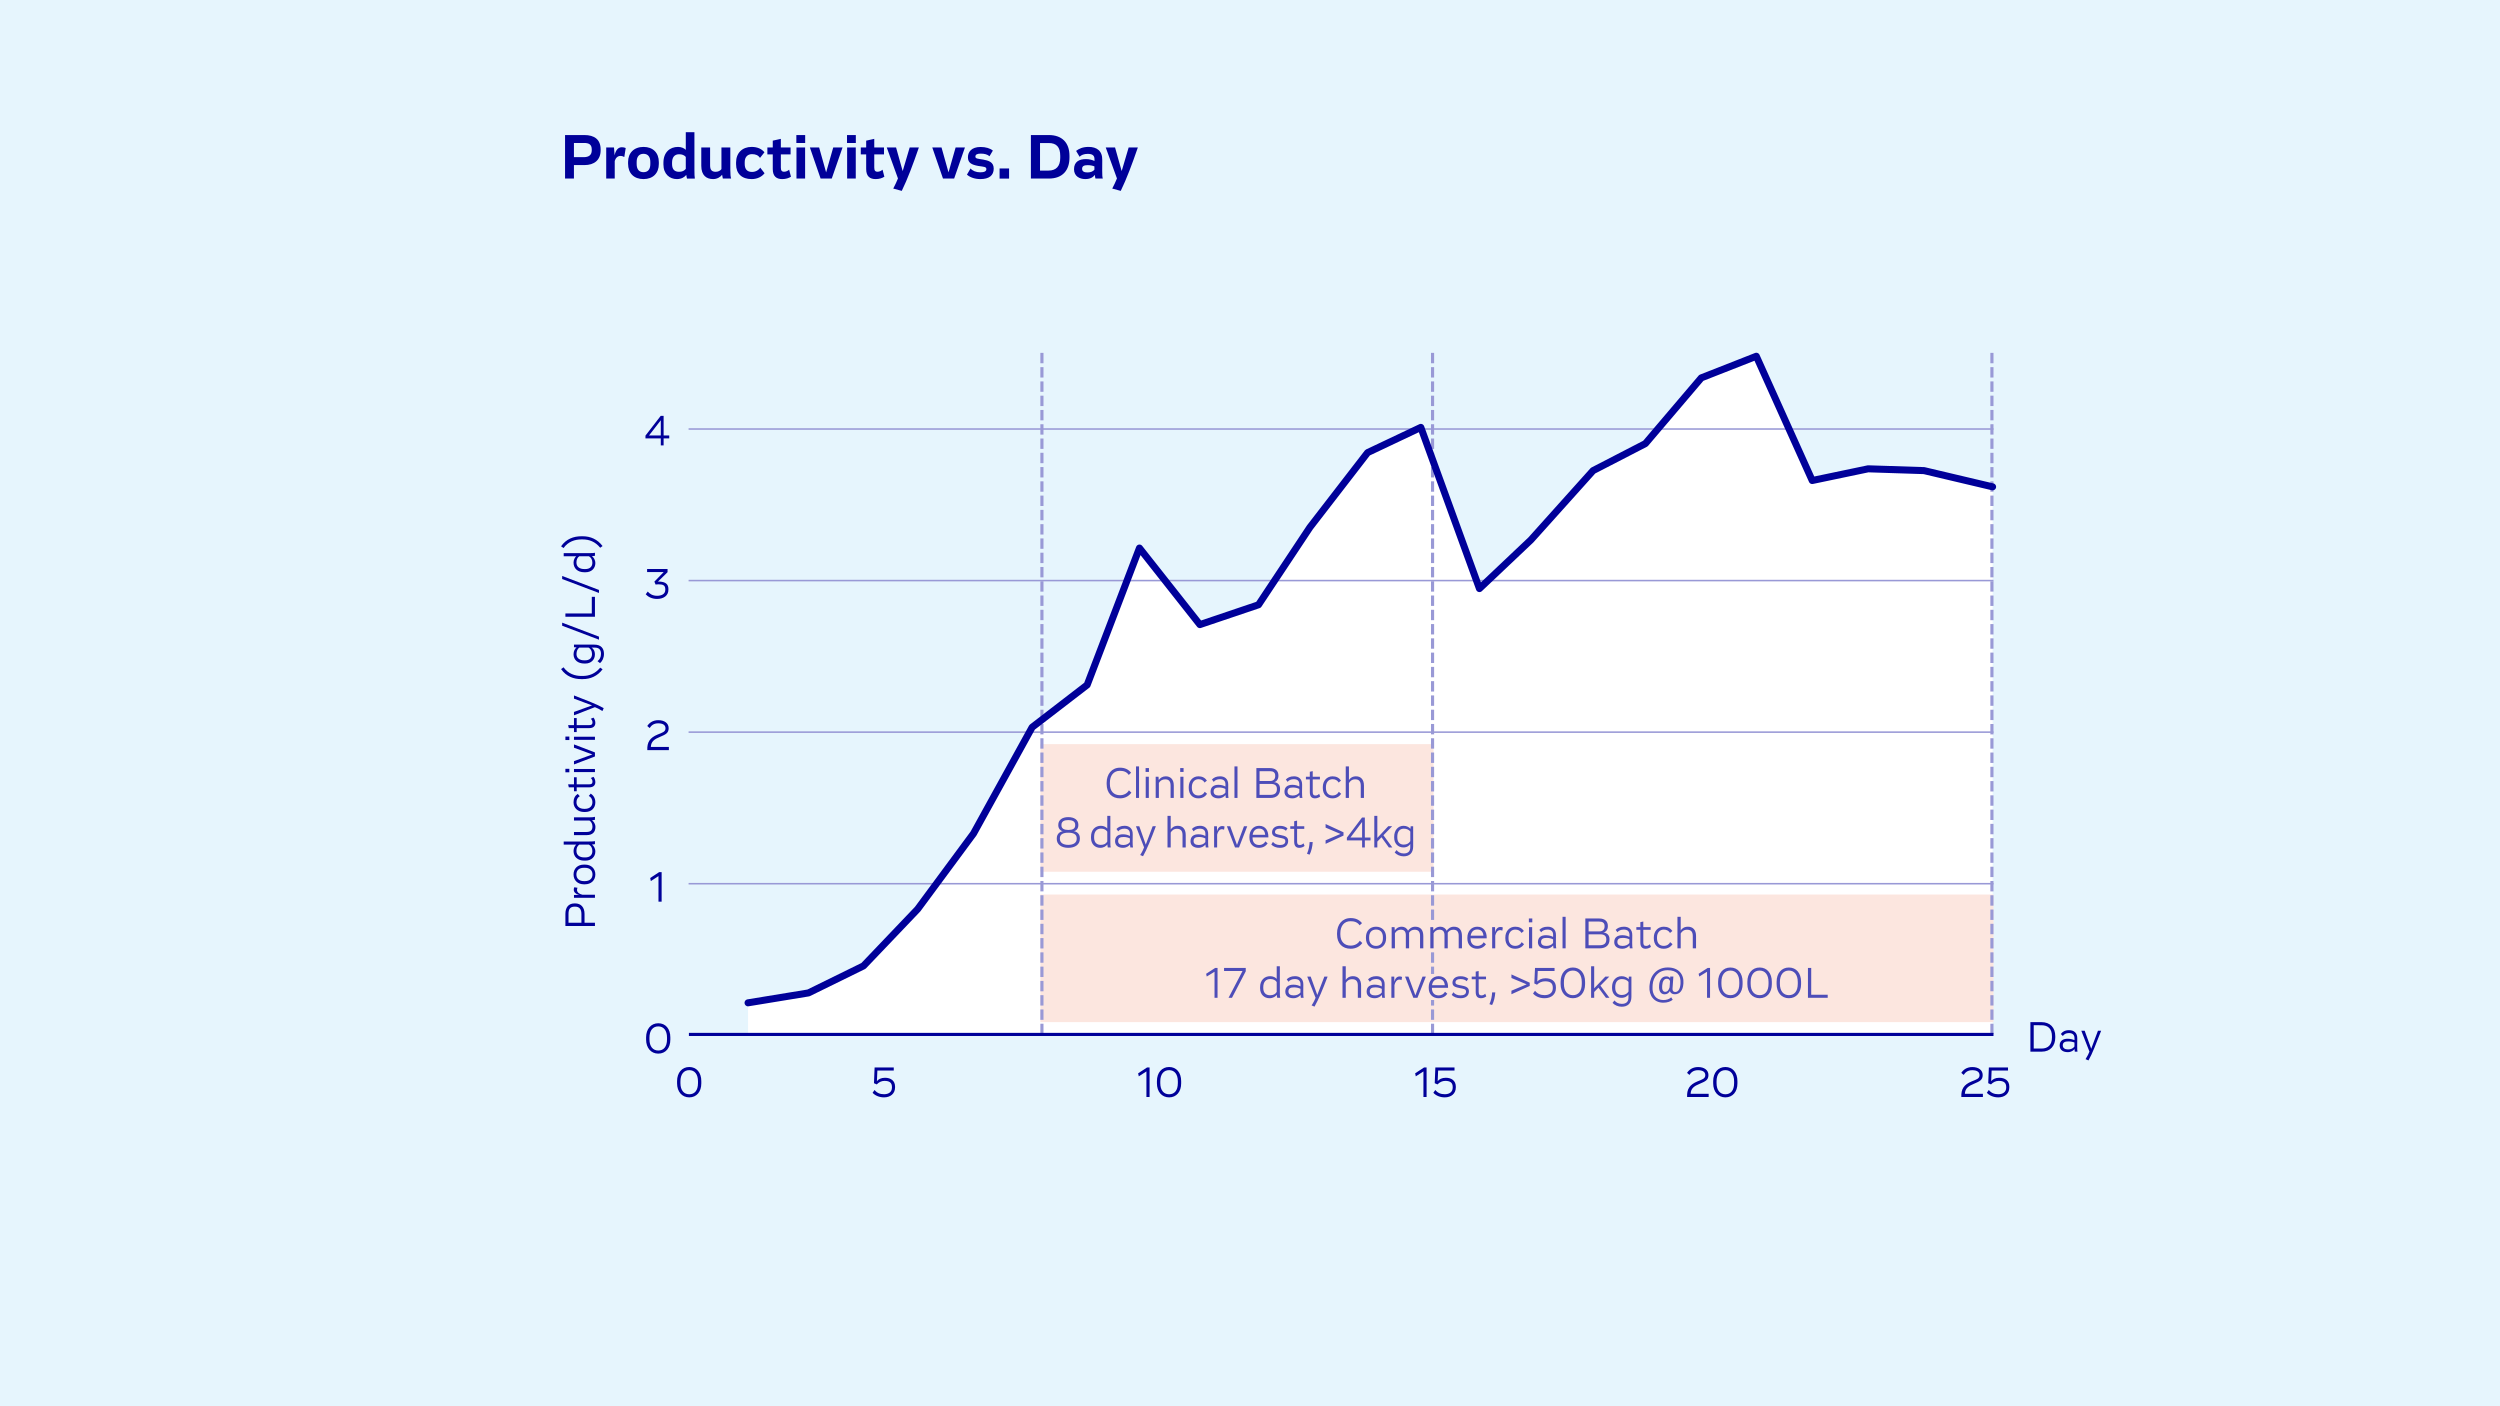 <?xml version="1.0" encoding="UTF-8"?>
<svg preserveAspectRatio="xMidYMid slice" width="1440px" height="810px" xmlns="http://www.w3.org/2000/svg" xmlns:xlink="http://www.w3.org/1999/xlink" version="1.1" id="Ebene_1" x="0px" y="0px" viewBox="0 0 1920 1080" xml:space="preserve">
<rect fill="#E6F5FD" width="1920" height="1080"></rect>
<polygon fill="#FFFFFF" points="1530.312,373.881 1477.673,361.432 1434.731,360.049   1391.789,369.04 1348.847,273.599 1306.598,290.197 1263.656,340.684 1223.484,361.432   1175.694,414.686 1136.215,452.032 1091.195,328.235 1050.331,347.6 1006.004,405.003   966.525,464.481 921.505,479.696 875.1,420.91 834.929,526.034 792.679,558.539   747.66,640.148 704.718,698.243 663.161,741.813 620.911,762.561 574.506,770.169   574.506,794 1530.312,794 "></polygon>
<path fill="none" stroke="#9999D6" stroke-width="1.2" stroke-miterlimit="8" d="M528.827,678.683H1531   M528.827,562.283H1531 M528.827,445.883H1531 M528.827,329.483H1531"></path>
<g>
	<defs>
		<rect id="SVGID_1_" width="1920" height="1080"></rect>
	</defs>
	<clipPath id="SVGID_00000002360371385996737850000012627649356043503266_">
		<use xlink:href="#SVGID_1_" overflow="visible"></use>
	</clipPath>
	<path clip-path="url(#SVGID_00000002360371385996737850000012627649356043503266_)" fill="#000099" d="M441.323,696.306   c-3.396,0-4.706,1.84-4.706,5.454v6.903h9.917v-6.711   c0-3.71-1.583-5.646-4.84-5.646H441.323z M441.255,693.822h0.504   c4.336,0,7.16,2.904,7.16,8.034v6.807h8.002v2.484h-22.692v-9.258   C434.229,696.984,436.514,693.822,441.255,693.822"></path>
	<path clip-path="url(#SVGID_00000002360371385996737850000012627649356043503266_)" fill="#000099" d="M441.087,681.407   l2.487,0.419c-0.268,0.387-0.436,0.936-0.436,1.646   c0,1.84,1.814,3.194,4.134,3.677h9.649v2.356h-16.104v-2.161l3.968-0.162   c-2.486-0.483-4.136-1.87-4.136-3.968   C440.649,682.537,440.817,681.826,441.087,681.407"></path>
	<path clip-path="url(#SVGID_00000002360371385996737850000012627649356043503266_)" fill="#000099" d="M448.448,676.696   h0.806c3.565,0,5.785-1.903,5.785-5.128c0-3.131-2.119-5.097-5.785-5.097h-0.806   c-3.595,0-5.782,1.807-5.782,5.097C442.666,674.793,444.885,676.696,448.448,676.696    M448.415,664.019h0.875c4.638,0,7.933,3,7.933,7.549c0,4.55-3.295,7.582-7.969,7.582   h-0.871c-4.573,0-7.901-2.969-7.901-7.549   C440.482,666.986,443.742,664.019,448.415,664.019"></path>
	<path clip-path="url(#SVGID_00000002360371385996737850000012627649356043503266_)" fill="#000099" d="M452.316,648.665   h-7.43c-1.446,1-2.184,2.613-2.184,4.807c0,3.29,2.386,5.034,6.117,5.034h0.637   c3.633,0,5.48-1.903,5.48-4.873C454.936,651.278,453.928,649.633,452.316,648.665    M456.921,648.278c-0.605,0.195-1.615,0.291-2.318,0.323   c1.308,0.968,2.62,2.806,2.62,5.419c0,3.809-2.857,6.938-7.563,6.938h-0.874   c-5.245,0-8.304-3.033-8.304-7.421c0-2.193,1.043-4,2.084-4.872h-9.647v-2.386   h19.397c2.453,0,3.932-0.099,4.605-0.291V648.278z"></path>
	<path clip-path="url(#SVGID_00000002360371385996737850000012627649356043503266_)" fill="#000099" d="M456.921,629.603   c-0.572,0.159-1.512,0.321-2.252,0.354c1.242,0.935,2.622,2.808,2.622,5.161   c0,3.712-2.083,6.26-6.724,6.26h-9.75v-2.419h9.548   c3.465,0,4.641-1.549,4.641-4.291c0-1.936-1.01-3.68-2.32-4.517h-11.869v-2.421   h11.431c2.454,0,3.935-0.161,4.673-0.419V629.603z"></path>
	<path clip-path="url(#SVGID_00000002360371385996737850000012627649356043503266_)" fill="#000099" d="M443.676,609.702   l1.58,1.774c-1.884,1.161-2.522,2.775-2.522,4.742   c0,3.065,2.386,4.968,5.817,4.968h0.773c3.361,0,5.647-1.903,5.647-5.032   c0-2.517-1.212-4.097-2.792-4.872l1.515-1.807   c1.849,1.258,3.529,3.26,3.529,6.743c0,4.453-3.159,7.39-7.8,7.39h-0.839   c-4.573,0-8.102-2.872-8.102-7.454C440.482,613.251,441.557,611.153,443.676,609.702"></path>
	<path clip-path="url(#SVGID_00000002360371385996737850000012627649356043503266_)" fill="#000099" d="M455.78,596.605   c0.738,0.806,1.444,2.419,1.444,4.064c0,2.323-1.444,4.001-4.641,4.001h-9.679   v3.033h-2.086v-3.033h-3.966l-0.539-2.29h4.505v-5.452h2.086v5.452h9.412   c1.814,0,2.723-0.485,2.723-2.098c0-1.291-0.639-2.161-1.312-2.775   L455.78,596.605z"></path>
</g>
<path fill="#000099" d="M456.921,592.963h-16.104v-2.386H456.921V592.963z M434.229,590.448h3.026  V593.125h-3.026V590.448z"></path>
<polygon fill="#000099" points="440.817,571.705 456.921,577.869 456.921,580.965 440.817,587.096   440.817,584.547 454.971,579.416 440.817,574.255 "></polygon>
<path fill="#000099" d="M456.921,568.194h-16.104v-2.386H456.921V568.194z M434.229,565.68h3.026  v2.677h-3.026V565.68z"></path>
<g>
	<defs>
		<rect id="SVGID_00000029046061536340342750000004075602977183956662_" width="1920" height="1080"></rect>
	</defs>
	<clipPath id="SVGID_00000080901146925095859080000012864052153227378075_">
		<use xlink:href="#SVGID_00000029046061536340342750000004075602977183956662_" overflow="visible"></use>
	</clipPath>
	<path clip-path="url(#SVGID_00000080901146925095859080000012864052153227378075_)" fill="#000099" d="M455.78,551.13   c0.738,0.806,1.444,2.419,1.444,4.064c0,2.323-1.444,4.001-4.641,4.001h-9.679   v3.033h-2.086v-3.033h-3.966l-0.539-2.29h4.505v-5.454h2.086v5.454h9.412   c1.814,0,2.723-0.485,2.723-2.098c0-1.289-0.639-2.161-1.312-2.775   L455.78,551.13z"></path>
	<path clip-path="url(#SVGID_00000080901146925095859080000012864052153227378075_)" fill="#000099" d="M440.817,534.1   c9.412,3.677,17.616,6.743,22.828,9.743l-0.975,2.257   c-2.185-1.418-4.505-2.58-5.784-3l-16.069,6.26v-2.583l13.884-5.032   l-13.884-5.193V534.1z"></path>
	<path clip-path="url(#SVGID_00000080901146925095859080000012864052153227378075_)" fill="#000099" d="M432.815,512.493   c3.464,4.936,8.775,6.645,13.683,6.645h0.975c5.044,0,9.684-1.742,13.481-6.387   l1.817,1.289c-3.968,5.259-9.347,7.519-15.23,7.519h-1.142   c-5.751,0-11.599-2.033-15.499-7.711L432.815,512.493z"></path>
	<path clip-path="url(#SVGID_00000080901146925095859080000012864052153227378075_)" fill="#000099" d="M452.046,497.362   h-7.127c-1.278,0.872-2.185,2.616-2.185,4.938c0,3.162,2.419,4.838,6.019,4.838   h0.537c3.565,0,5.379-1.871,5.379-4.838   C454.669,499.816,453.492,498.138,452.046,497.362 M440.817,495.072h15.567   c5.21,0,7.463,2.871,7.463,7.099c0,3.096-1.21,5.517-3.026,7.13l-1.95-1.549   c1.647-1.226,2.688-2.904,2.688-5.646c0-3.033-1.444-4.744-4.739-4.744h-2.489   c1.176,0.743,2.59,2.355,2.555,5.292c0,4.066-3.024,6.938-7.327,6.938h-0.806   c-4.842,0-8.271-2.646-8.271-7.163c0-2.517,1.176-4.357,2.318-5.196l-1.983-0.192   V495.072z"></path>
</g>
<polygon fill="#000099" points="460.013,488.948 460.013,491.271 431.741,480.56 431.741,478.204   "></polygon>
<polygon fill="#000099" points="454.5,471.142 454.5,458.364 456.921,458.364 456.921,473.657   434.229,473.657 434.229,471.142 "></polygon>
<polygon fill="#000099" points="460.013,453.079 460.013,455.402 431.741,444.691 431.741,442.335   "></polygon>
<g>
	<defs>
		<rect id="SVGID_00000162338355220010107090000013166397037990723991_" width="1920" height="1080"></rect>
	</defs>
	<clipPath id="SVGID_00000149343635882739868010000000852612542446290106_">
		<use xlink:href="#SVGID_00000162338355220010107090000013166397037990723991_" overflow="visible"></use>
	</clipPath>
	<path clip-path="url(#SVGID_00000149343635882739868010000000852612542446290106_)" fill="#000099" d="M452.316,427.204   h-7.43c-1.446,1-2.184,2.613-2.184,4.807c0,3.29,2.386,5.034,6.117,5.034h0.637   c3.633,0,5.48-1.903,5.48-4.873C454.936,429.817,453.928,428.172,452.316,427.204    M456.921,426.817c-0.605,0.195-1.615,0.291-2.318,0.323   c1.308,0.968,2.62,2.806,2.62,5.419c0,3.809-2.857,6.938-7.563,6.938h-0.874   c-5.245,0-8.304-3.033-8.304-7.421c0-2.193,1.043-4,2.084-4.872h-9.647v-2.386   h19.397c2.453,0,3.932-0.099,4.605-0.291V426.817z"></path>
	<path clip-path="url(#SVGID_00000149343635882739868010000000852612542446290106_)" fill="#000099" d="M446.4,411.852   h1.141c5.883,0,11.262,2.257,15.23,7.516l-1.816,1.292   c-3.797-4.648-8.438-6.389-13.482-6.389h-0.975   c-4.907,0-10.218,1.678-13.682,6.614l-1.915-1.322   C434.801,413.884,440.648,411.852,446.4,411.852"></path>
	<path clip-path="url(#SVGID_00000149343635882739868010000000852612542446290106_)" fill="#000099" d="M1561.894,787.377   v17.921h5.97c5.227,0,8.032-3.061,8.032-8.44v-1.008   c0-5.648-2.838-8.473-8.161-8.473H1561.894z M1578.446,795.85v1.008   c0,6.187-3.647,10.826-10.486,10.826h-8.613v-22.693h8.388   C1574.51,784.991,1578.446,789.161,1578.446,795.85"></path>
	<path clip-path="url(#SVGID_00000149343635882739868010000000852612542446290106_)" fill="#000099" d="M1593.183,803.716   v-3.059c-1.13-0.471-2.775-0.839-4.774-0.839c-2.712,0-4.196,0.806-4.196,3.024   c0,2.219,1.775,3.126,4.097,3.126   C1590.666,805.968,1592.215,805.061,1593.183,803.716 M1593.441,807.684   c-0.096-0.539-0.195-1.277-0.225-2.018c-0.839,1.076-2.388,2.388-5.163,2.388   c-3.387,0-6.228-1.514-6.228-5.177c0-3.699,2.808-5.11,6.099-5.11   c2.388,0,4.129,0.57,5.292,1.041v-1.31c0.063-2.792-1.486-4.102-4.292-4.102   c-2.355,0-3.679,0.907-4.645,2.253l-1.549-1.514   c1.13-1.681,3.065-2.958,6.291-2.958c3.871,0,6.389,2.119,6.323,6.422   c-0.033,1.781-0.063,4.033-0.063,5.883c0,2.386,0.063,3.562,0.225,4.202H1593.441z"></path>
	<path clip-path="url(#SVGID_00000149343635882739868010000000852612542446290106_)" fill="#000099" d="M1613.698,791.58   c-3.677,9.415-6.743,17.616-9.743,22.828l-2.257-0.975   c1.418-2.186,2.581-4.505,3-5.782l-6.26-16.071h2.583l5.032,13.884l5.194-13.884   H1613.698z"></path>
	<path clip-path="url(#SVGID_00000149343635882739868010000000852612542446290106_)" fill="#000099" d="M522.572,830.482   v1.378c0,5.479,2.679,8.54,6.778,8.54c4.13,0,6.708-2.96,6.708-8.54v-1.378   c0-5.445-2.548-8.607-6.708-8.607C525.155,821.875,522.572,825.07,522.572,830.482    M538.608,830.315v1.746c0,6.354-3.581,10.725-9.258,10.725   c-5.615,0-9.358-4.437-9.358-10.758v-1.713c0-6.455,3.775-10.859,9.358-10.859   C534.994,819.456,538.608,823.76,538.608,830.315"></path>
	<path clip-path="url(#SVGID_00000149343635882739868010000000852612542446290106_)" fill="#000099" d="M686.407,822.177   H673.823l-0.354,8.17c1.097-1.446,3.195-2.622,6.195-2.622   c4.42,0,7.744,2.219,7.744,6.825v0.572c0,4.706-3.455,7.664-8.517,7.664   c-3.582,0-6.842-1.411-8.745-3.53l1.517-2.152   c1.806,2.253,4.129,3.26,7.291,3.26c3.485,0,6.066-1.68,6.066-5.109v-0.436   c0-3.497-2.131-4.706-5.745-4.706c-2.287,0-4.322,1.008-5.934,2.721l-2.128-0.94   l0.482-12.103h14.712V822.177z"></path>
	<path clip-path="url(#SVGID_00000149343635882739868010000000852612542446290106_)" fill="#000099" d="M882.874,842.483   h-2.421v-19.634l-5.871,3.8l-0.483-2.353c1.612-1.076,4.966-3.228,6.872-4.505   h1.903V842.483z"></path>
	<path clip-path="url(#SVGID_00000149343635882739868010000000852612542446290106_)" fill="#000099" d="M891.098,830.482   v1.378c0,5.479,2.677,8.54,6.776,8.54c4.129,0,6.71-2.96,6.71-8.54v-1.378   c0-5.445-2.55-8.607-6.71-8.607C893.678,821.875,891.098,825.07,891.098,830.482    M907.134,830.315v1.746c0,6.354-3.581,10.725-9.26,10.725   c-5.614,0-9.356-4.437-9.356-10.758v-1.713c0-6.455,3.775-10.859,9.356-10.859   C903.52,819.456,907.134,823.76,907.134,830.315"></path>
	<path clip-path="url(#SVGID_00000149343635882739868010000000852612542446290106_)" fill="#000099" d="M1095.617,842.483   h-2.419v-19.634l-5.873,3.8l-0.483-2.353c1.612-1.076,4.969-3.228,6.872-4.505   h1.903V842.483z"></path>
	<path clip-path="url(#SVGID_00000149343635882739868010000000852612542446290106_)" fill="#000099" d="M1117.07,822.177   h-12.584l-0.354,8.17c1.097-1.446,3.195-2.622,6.195-2.622   c4.42,0,7.744,2.219,7.744,6.825v0.572c0,4.706-3.453,7.664-8.518,7.664   c-3.581,0-6.841-1.411-8.744-3.53l1.516-2.152   c1.807,2.253,4.13,3.26,7.292,3.26c3.485,0,6.065-1.68,6.065-5.109v-0.436   c0-3.497-2.13-4.706-5.742-4.706c-2.292,0-4.324,1.008-5.936,2.721l-2.129-0.94   l0.483-12.103h14.712V822.177z"></path>
	<path clip-path="url(#SVGID_00000149343635882739868010000000852612542446290106_)" fill="#000099" d="M1312.085,825.641   c0,3.764-2.353,4.875-6.452,6.588c-4.613,1.882-7.064,3.666-7.226,7.833h13.84   v2.421h-16.549c-0.261-6.084,1.933-9.48,7.936-11.967   c3.677-1.481,6.032-2.086,6.032-4.774c0-2.623-2.161-3.832-5.613-3.832   c-3.518,0-5.292,1.68-6.551,3.63l-1.837-1.579   c1.418-2.253,4.129-4.472,8.451-4.472   C1308.794,819.489,1312.085,821.774,1312.085,825.641"></path>
	<path clip-path="url(#SVGID_00000149343635882739868010000000852612542446290106_)" fill="#000099" d="M1318.308,830.482   v1.378c0,5.479,2.679,8.54,6.776,8.54c4.13,0,6.71-2.96,6.71-8.54v-1.378   c0-5.445-2.548-8.607-6.71-8.607   C1320.889,821.875,1318.308,825.07,1318.308,830.482 M1334.344,830.315v1.746   c0,6.354-3.581,10.725-9.26,10.725c-5.613,0-9.356-4.437-9.356-10.758v-1.713   c0-6.455,3.773-10.859,9.356-10.859   C1330.73,819.456,1334.344,823.76,1334.344,830.315"></path>
	<path clip-path="url(#SVGID_00000149343635882739868010000000852612542446290106_)" fill="#000099" d="M1522.703,825.641   c0,3.764-2.353,4.875-6.452,6.588c-4.613,1.882-7.065,3.666-7.226,7.833h13.84   v2.421h-16.55c-0.26-6.084,1.934-9.48,7.936-11.967   c3.678-1.481,6.033-2.086,6.033-4.774c0-2.623-2.161-3.832-5.613-3.832   c-3.518,0-5.292,1.68-6.551,3.63l-1.837-1.579   c1.418-2.253,4.129-4.472,8.451-4.472   C1519.412,819.489,1522.703,821.774,1522.703,825.641"></path>
	<path clip-path="url(#SVGID_00000149343635882739868010000000852612542446290106_)" fill="#000099" d="M1542.153,822.177   h-12.583l-0.355,8.17c1.097-1.446,3.195-2.622,6.195-2.622   c4.42,0,7.744,2.219,7.744,6.825v0.572c0,4.706-3.453,7.664-8.517,7.664   c-3.582,0-6.842-1.411-8.745-3.53l1.516-2.152   c1.807,2.253,4.13,3.26,7.292,3.26c3.485,0,6.066-1.68,6.066-5.109v-0.436   c0-3.497-2.131-4.706-5.743-4.706c-2.292,0-4.324,1.008-5.936,2.721l-2.131-0.94   l0.485-12.103h14.712V822.177z"></path>
	<path clip-path="url(#SVGID_00000149343635882739868010000000852612542446290106_)" fill="#000099" d="M498.783,796.881   v1.378c0,5.48,2.679,8.541,6.778,8.541c4.13,0,6.708-2.96,6.708-8.541v-1.378   c0-5.444-2.548-8.606-6.708-8.606C501.366,788.275,498.783,791.47,498.783,796.881    M514.819,796.715v1.746c0,6.354-3.581,10.725-9.258,10.725   c-5.616,0-9.358-4.437-9.358-10.758v-1.713c0-6.455,3.775-10.859,9.358-10.859   C511.205,785.856,514.819,790.159,514.819,796.715"></path>
	<path clip-path="url(#SVGID_00000149343635882739868010000000852612542446290106_)" fill="#000099" d="M508.13,692.483   h-2.419v-19.634l-5.873,3.8l-0.483-2.353c1.612-1.076,4.969-3.228,6.872-4.505   h1.903V692.483z"></path>
	<path clip-path="url(#SVGID_00000149343635882739868010000000852612542446290106_)" fill="#000099" d="M513.525,559.241   c0,3.764-2.353,4.875-6.45,6.588c-4.615,1.882-7.069,3.666-7.228,7.833h13.842   v2.421h-16.551c-0.258-6.084,1.936-9.48,7.936-11.967   c3.677-1.481,6.032-2.086,6.032-4.774c0-2.623-2.161-3.832-5.613-3.832   c-3.518,0-5.292,1.68-6.551,3.63l-1.837-1.579   c1.42-2.253,4.13-4.472,8.451-4.472   C510.235,553.089,513.525,555.374,513.525,559.241"></path>
	<path clip-path="url(#SVGID_00000149343635882739868010000000852612542446290106_)" fill="#000099" d="M513.33,452.287   v0.708c0,4.437-3.71,6.991-8.712,6.991c-4.129,0-7.064-1.781-8.709-3.562   l1.58-2.119c1.258,1.648,3.646,3.26,7.129,3.26   c3.486,0,6.324-1.378,6.324-4.505v-0.503c0-3.059-1.742-3.8-5.323-3.8   c-0.774,0-1.549,0.068-2.13,0.169l-0.933-2.22l7.162-7.361h-12.745v-2.353   h15.712v2.454l-7.387,7.228c1.322-0.068,1.999,0,2.935,0.168   C511.169,447.278,513.33,448.757,513.33,452.287"></path>
</g>
<path fill="#000099" d="M507.492,334.42v-11.668l-9.035,11.668H507.492z M513.975,336.672  h-4.322v5.412h-2.161v-5.412h-11.777v-2.119l11.712-15.162h2.226v15.029h4.322  V336.672z"></path>
<rect x="799" y="571.5" fill="#FCE6DF" width="302" height="98"></rect>
<rect x="799" y="687" fill="#FCE6DF" width="732" height="98"></rect>
<path fill="#9999D6" d="M1531,794.182h-2.4v-7.968H1531V794.182z M1531,783.232h-2.4v-7.98H1531  V783.232z M1531,772.271h-2.4v-7.981H1531V772.271z M1531,761.309h-2.4v-7.981H1531  V761.309z M1531,750.347h-2.4v-7.981H1531V750.347z M1531,739.385h-2.4v-7.981H1531  V739.385z M1531,728.423h-2.4v-7.981H1531V728.423z M1531,717.461h-2.4v-7.981H1531  V717.461z M1531,706.499h-2.4v-7.981H1531V706.499z M1531,695.537h-2.4v-7.981H1531  V695.537z M1531,684.575h-2.4V676.594H1531V684.575z M1531,673.612h-2.4v-7.98H1531V673.612  z M1531,662.65h-2.4v-7.98H1531V662.65z M1531,651.688h-2.4v-7.98H1531V651.688z   M1531,640.727h-2.4v-7.98H1531V640.727z M1531,629.765h-2.4v-7.98H1531V629.765z   M1531,618.803h-2.4v-7.98H1531V618.803z M1531,607.841h-2.4v-7.98H1531V607.841z   M1531,596.879h-2.4v-7.98H1531V596.879z M1531,585.917h-2.4v-7.981H1531V585.917z   M1531,574.955h-2.4v-7.981H1531V574.955z M1531,563.993h-2.4v-7.981H1531V563.993z   M1531,553.031h-2.4v-7.981H1531V553.031z M1531,542.069h-2.4v-7.981H1531V542.069z   M1531,531.107h-2.4v-7.981H1531V531.107z M1531,520.145h-2.4v-7.981H1531V520.145z   M1531,509.183h-2.4v-7.981H1531V509.183z M1531,498.221h-2.4v-7.981H1531V498.221z   M1531,487.259h-2.4v-7.981H1531V487.259z M1531,476.297h-2.4v-7.981H1531V476.297z   M1531,465.335h-2.4v-7.981H1531V465.335z M1531,454.373h-2.4v-7.981H1531V454.373z   M1531,443.411h-2.4v-7.981H1531V443.411z M1531,432.449h-2.4v-7.981H1531V432.449z   M1531,421.487h-2.4v-7.981H1531V421.487z M1531,410.525h-2.4v-7.981H1531V410.525z   M1531,399.563h-2.4v-7.981H1531V399.563z M1531,388.601h-2.4v-7.981H1531V388.601z   M1531,377.639h-2.4v-7.981H1531V377.639z M1531,366.677h-2.4v-7.981H1531V366.677z   M1531,355.715h-2.4v-7.981H1531V355.715z M1531,344.753h-2.4v-7.981H1531V344.753z   M1531,333.791h-2.4v-7.981H1531V333.791z M1531,322.829h-2.4v-7.981H1531V322.829z   M1531,311.867h-2.4v-7.981H1531V311.867z M1531,300.905h-2.4v-7.981H1531V300.905z   M1531,289.943h-2.4v-7.981H1531V289.943z M1531,278.981h-2.4V271H1531V278.981z"></path>
<path fill="#9999D6" d="M801.4,794.182H799v-7.968h2.4V794.182z M801.4,783.232H799v-7.98  h2.4V783.232z M801.4,772.271H799v-7.981h2.4V772.271z M801.4,761.309H799v-7.981  h2.4V761.309z M801.4,750.347H799v-7.981h2.4V750.347z M801.4,739.385H799v-7.981  h2.4V739.385z M801.4,728.423H799v-7.981h2.4V728.423z M801.4,717.461H799v-7.981  h2.4V717.461z M801.4,706.499H799v-7.981h2.4V706.499z M801.4,695.537H799v-7.981  h2.4V695.537z M801.4,684.575H799V676.594h2.4V684.575z M801.4,673.612H799v-7.98  h2.4V673.612z M801.4,662.65H799v-7.98h2.4V662.65z M801.4,651.688H799v-7.98  h2.4V651.688z M801.4,640.727H799v-7.98h2.4V640.727z M801.4,629.765H799v-7.98  h2.4V629.765z M801.4,618.803H799v-7.98h2.4V618.803z M801.4,607.841H799v-7.98  h2.4V607.841z M801.4,596.879H799v-7.98h2.4V596.879z M801.4,585.917H799v-7.981  h2.4V585.917z M801.4,574.955H799v-7.981h2.4V574.955z M801.4,563.993H799v-7.981  h2.4V563.993z M801.4,553.031H799v-7.981h2.4V553.031z M801.4,542.069H799v-7.981  h2.4V542.069z M801.4,531.107H799v-7.981h2.4V531.107z M801.4,520.145H799v-7.981  h2.4V520.145z M801.4,509.183H799v-7.981h2.4V509.183z M801.4,498.221H799v-7.981  h2.4V498.221z M801.4,487.259H799v-7.981h2.4V487.259z M801.4,476.297H799v-7.981  h2.4V476.297z M801.4,465.335H799v-7.981h2.4V465.335z M801.4,454.373H799v-7.981  h2.4V454.373z M801.4,443.411H799v-7.981h2.4V443.411z M801.4,432.449H799v-7.981  h2.4V432.449z M801.4,421.487H799v-7.981h2.4V421.487z M801.4,410.525H799v-7.981  h2.4V410.525z M801.4,399.563H799v-7.981h2.4V399.563z M801.4,388.601H799v-7.981  h2.4V388.601z M801.4,377.639H799v-7.981h2.4V377.639z M801.4,366.677H799v-7.981  h2.4V366.677z M801.4,355.715H799v-7.981h2.4V355.715z M801.4,344.753H799v-7.981  h2.4V344.753z M801.4,333.791H799v-7.981h2.4V333.791z M801.4,322.829H799v-7.981  h2.4V322.829z M801.4,311.867H799v-7.981h2.4V311.867z M801.4,300.905H799v-7.981  h2.4V300.905z M801.4,289.943H799v-7.981h2.4V289.943z M801.4,278.981H799V271h2.4  V278.981z"></path>
<g>
	<defs>
		<rect id="SVGID_00000013880268713808658450000001163653734300032647_" width="1920" height="1080"></rect>
	</defs>
	<clipPath id="SVGID_00000176735139924190407280000003907299127521438903_">
		<use xlink:href="#SVGID_00000013880268713808658450000001163653734300032647_" overflow="visible"></use>
	</clipPath>
	<path clip-path="url(#SVGID_00000176735139924190407280000003907299127521438903_)" fill="#000099" d="M866.809,113.271   l-5.363,18.125l-5.081-18.125h-7.15l8.609,23.77   c-0.988,2.427-2.211,5.101-3.623,7.775l6.54,1.783   c4.469-9.161,8.609-20.254,13.125-33.328H866.809z M835.243,132.436   c-2.353,0-4.187-0.594-4.187-2.773c0-2.13,1.458-2.823,4.375-2.823   c1.882,0,3.716,0.396,5.081,0.941v2.526   C839.477,131.693,837.454,132.436,835.243,132.436 M846.957,137.14   c-0.377-1.188-0.471-2.674-0.471-6.14c0-2.674,0-5.398,0.047-8.072   c0.141-7.081-4.187-10.102-10.491-10.102c-4.563,0-7.386,1.386-9.597,3.07   l2.682,4.506c1.176-1.337,3.434-2.228,6.21-2.228   c3.199,0,5.269,0.941,5.222,4.061v1.386c-1.6-0.743-3.905-1.436-6.54-1.436   c-5.269,0-9.173,2.08-9.173,7.824c0,5.299,4.234,7.528,8.656,7.528   c4.093,0,6.21-1.635,7.292-3.219c0.094,1.04,0.329,2.08,0.517,2.822H846.957z    M805.416,109.855c5.928,0,8.844,3.07,8.844,9.805v1.584   c0,6.438-3.152,9.756-8.938,9.756h-6.586v-21.145H805.416z M805.463,103.714h-13.737   v33.426h13.737c10.82,0,15.901-6.586,15.901-16.143v-1.288   C821.364,109.458,815.484,103.714,805.463,103.714 M774.979,129.366h-7.292v7.775   h7.292V129.366z M752.869,137.537c6.821,0,10.302-2.823,10.302-8.023   c0-5.199-4.046-6.19-8.185-6.982c-3.999-0.644-5.881-0.644-5.881-2.229   c0-1.584,1.27-2.327,4.14-2.327c2.681,0,5.175,0.594,6.68,2.03l2.588-4.358   c-2.164-1.782-5.505-2.773-9.456-2.773c-7.01,0-9.692,3.863-9.692,7.924   c0,4.357,2.917,5.694,7.857,6.635c4.469,0.694,6.304,0.595,6.304,2.427   c0,1.783-1.694,2.476-4.799,2.476c-3.057,0-5.88-1.139-7.339-2.971l-2.775,4.754   C744.824,136.1,748.493,137.537,752.869,137.537 M733.91,113.271l-5.457,19.115   l-5.364-19.115h-7.103l8.233,23.869h8.562l8.279-23.869H733.91z M698.627,113.271   l-5.363,18.125l-5.081-18.125h-7.151l8.609,23.77   c-0.988,2.427-2.211,5.101-3.622,7.775l6.539,1.783   c4.469-9.161,8.609-20.254,13.125-33.328H698.627z M677.787,130.307   c-0.941,0.891-2.305,1.584-3.858,1.584c-1.835,0-2.493-0.99-2.493-3.318v-10.003   h7.48v-5.299h-7.48v-6.635l-6.21,1.386v5.249h-4.14v5.299h4.14v11.291   c0,5.744,3.058,7.676,7.245,7.676c2.775,0,5.081-0.743,6.727-1.833   L677.787,130.307z M657.229,113.271h-6.633v23.869h6.633V113.271z M650.501,109.805   h6.774v-6.091h-6.774V109.805z M639.917,113.271l-5.457,19.115l-5.363-19.115h-7.104   l8.233,23.869h8.562l8.28-23.869H639.917z M618.324,113.271h-6.633v23.869h6.633   V113.271z M611.597,109.805h6.774v-6.091h-6.774V109.805z M606.046,130.307   c-0.941,0.891-2.305,1.584-3.857,1.584c-1.835,0-2.494-0.99-2.494-3.318v-10.003   h7.48v-5.299h-7.48v-6.635l-6.21,1.386v5.249h-4.139v5.299h4.139v11.291   c0,5.744,3.058,7.676,7.245,7.676c2.776,0,5.081-0.743,6.728-1.833L606.046,130.307   z M577.209,112.826c-7.104,0-11.903,4.655-11.903,11.885v1.436   c0,7.279,4.47,11.39,11.95,11.39c4.563,0,7.997-1.981,9.926-4.507   l-3.34-4.308c-1.176,1.981-3.623,3.318-6.304,3.318   c-3.905,0-5.598-2.278-5.598-6.091v-1.486c0-4.011,2.352-6.091,5.598-6.091   c2.87,0,4.798,0.891,6.163,2.872l3.387-4.308   C584.924,114.361,581.725,112.826,577.209,112.826 M561.496,137.14   c-0.376-1.139-0.612-3.169-0.612-6.734v-17.135h-6.821v16.639   c-0.941,1.238-2.54,2.031-4.422,2.031c-2.964,0-4.281-1.436-4.281-4.903v-13.767   h-6.775v14.064c0,7.478,4.046,10.202,9.127,10.202   c2.964,0,5.504-1.486,6.868-3.318c0.142,0.99,0.377,2.179,0.565,2.921H561.496z    M521.461,131.941c-3.387,0-5.316-1.882-5.316-5.893v-1.139   c0-4.011,1.788-6.438,5.41-6.438c2.212,0,3.905,0.644,5.128,2.03v9.211   C525.413,131.198,523.955,131.941,521.461,131.941 M533.646,137.14   c-0.235-1.188-0.329-3.367-0.329-6.883v-28.722h-6.634v13.569   c-1.082-1.189-3.34-2.278-5.927-2.278c-6.351,0-11.244,4.159-11.244,12.182v1.337   c0,7.329,4.799,11.192,10.303,11.192c3.716,0,6.022-1.635,7.245-3.219   c0.141,0.891,0.329,2.08,0.564,2.822H533.646z M494.223,118.124   c3.388,0,5.222,2.328,5.222,6.191v1.733c0,3.961-1.834,6.19-5.222,6.19   c-3.528,0-5.269-2.328-5.269-6.24v-1.733   C488.954,120.452,490.789,118.124,494.223,118.124 M494.223,112.826   c-7.339,0-11.855,4.655-11.855,11.538v1.436c0,7.23,4.469,11.737,11.855,11.737   c7.292,0,11.761-4.556,11.761-11.588v-1.486   C505.984,117.382,501.515,112.826,494.223,112.826 M477.569,113.073   c-3.105,0-4.845,2.724-5.551,6.24l-0.47-6.042h-5.975v23.869h6.539v-13.519   c0.706-2.327,2.258-3.862,4.328-3.862c1.27,0,2.258,0.346,3.011,0.842   l1.082-6.933C479.875,113.321,478.604,113.073,477.569,113.073 M454.47,115.401   c0,3.813-2.399,5.299-6.162,5.299h-7.528v-10.895h7.81   c3.575,0,5.88,1.04,5.88,5.002V115.401z M448.778,103.714h-14.819v33.426h6.821   v-10.349h8.045c7.668,0,12.467-3.962,12.467-11.44v-0.544   C461.292,107.081,456.446,103.714,448.778,103.714"></path>
	<path clip-path="url(#SVGID_00000176735139924190407280000003907299127521438903_)" fill="#4D4DB8" d="M1078.136,648.657   c-3.133,0-5.007-1.87-5.007-5.542v-0.544c0-3.672,1.68-6.154,5.007-6.154   c2.261,0,4.07,0.918,4.974,2.21v7.344   C1082.335,647.467,1080.623,648.657,1078.136,648.657 M1083.401,634.547l-0.194,2.006   c-0.84-1.122-2.778-2.346-5.233-2.346c-4.489,0-7.235,3.672-7.235,8.33v0.85   c0,4.386,2.875,7.412,7.009,7.446c2.972,0.034,4.587-1.428,5.33-2.652v2.516   c0,3.366-1.938,4.76-4.974,4.76c-2.391,0-4.361-0.986-5.524-2.618l-1.485,1.87   c1.679,1.802,4.134,2.958,6.912,2.958c4.263,0,7.3-2.346,7.3-7.582v-15.538   H1083.401z M1066.637,650.833h2.649l-6.815-9.35l6.686-6.936h-3.004l-8.366,8.976   v-16.932h-2.326v24.242h2.326v-4.488l3.198-3.332L1066.637,650.833z M1037.116,643.251   l8.979-12.002v12.002H1037.116z M1052.555,643.251h-4.361v-15.368h-2.164   l-11.628,15.436v2.108h11.693v5.406h2.099v-5.406h4.361V643.251z M1018.059,632.847   v2.754l11.434,4.862l-11.434,4.896v2.72l13.76-6.358v-2.516L1018.059,632.847z    M1008.175,646.685h-2.39c-0.129,2.856-0.614,5.78-2.003,9.01l2.003,0.68   C1007.174,653.621,1007.917,650.357,1008.175,646.685 M1001.07,647.637   c-0.582,0.68-1.551,1.326-2.843,1.326c-1.615,0-2.067-0.986-2.067-2.754v-9.622   h5.523v-2.04h-5.523v-4.318l-2.229,0.476v3.842h-3.004v2.04h3.004v9.86   c0,3.332,1.551,4.692,3.973,4.692c1.615,0,3.23-0.714,4.005-1.462   L1001.07,647.637z M983.014,651.139c3.811,0,6.298-1.836,6.298-5.338   c0-3.468-3.262-3.91-5.684-4.454c-2.617-0.544-4.426-0.748-4.426-2.278   c0-1.734,1.357-2.652,3.683-2.652c2.002,0,3.65,0.476,4.715,1.632l1.228-1.87   c-1.486-1.292-3.456-1.938-5.879-1.938c-3.973,0-6.008,2.278-6.008,4.998   c0,2.89,2.423,3.502,5.653,4.148c2.487,0.51,4.554,0.612,4.554,2.652   c0,2.04-1.647,2.924-4.231,2.924c-2.293,0-4.167-0.952-5.297-2.414l-1.26,2.04   C977.91,650.187,980.139,651.139,983.014,651.139 M962.051,641.109   c0.42-2.958,2.197-4.76,4.878-4.76c3.101,0,4.457,1.87,4.716,4.76H962.051z    M966.993,634.207c-4.619,0-7.429,3.842-7.429,8.33v0.85   c0,4.59,2.94,7.752,7.3,7.752c3.521,0,5.524-1.734,6.686-3.434l-1.744-1.53   c-0.807,1.53-2.358,2.788-4.813,2.788c-2.971,0-5.038-1.836-5.038-5.61v-0.238   h12.144v-0.544C974.099,638.525,972.291,634.207,966.993,634.207 M955.365,634.547   l-5.361,14.382l-5.201-14.382h-2.551l6.234,16.286h3.068l6.331-16.286H955.365z    M938.667,634.411c-2.067,0-3.424,1.564-3.941,4.046l-0.129-3.91h-2.164v16.286   h2.326v-9.792c0.484-2.346,1.808-4.216,3.65-4.216   c0.71,0,1.292,0.17,1.647,0.442l0.42-2.448   C940.056,634.547,939.345,634.411,938.667,634.411 M920.676,648.963   c-2.229,0-4.005-0.782-4.005-3.026c0-2.346,1.453-3.128,4.231-3.128   c1.873,0,3.585,0.476,4.813,1.122v2.788   C924.681,648.181,922.775,648.963,920.676,648.963 M928.105,650.833   c-0.194-0.646-0.291-1.836-0.291-4.25c0-1.87,0.033-4.08,0.065-5.882   c0.064-4.42-2.616-6.494-6.234-6.494c-3.101,0-4.942,1.088-6.266,2.448   l1.356,1.836c0.905-1.258,2.552-2.074,4.716-2.074   c2.649,0,4.328,1.122,4.296,4.114l-0.032,1.53   c-1.228-0.714-3.101-1.326-5.297-1.326c-3.489,0-6.105,1.462-6.105,5.372   c0,3.672,3.101,5.032,6.008,5.032s4.554-1.394,5.426-2.55   c0.065,0.816,0.162,1.7,0.291,2.244H928.105z M904.526,634.207   c-2.713,0-4.554,1.36-5.426,2.89v-10.506h-2.455v24.242h2.455v-11.424   c0.84-1.496,2.325-2.89,4.748-2.89c2.875,0,4.328,1.428,4.328,4.862v9.452   h2.455v-9.486C910.631,636.587,908.208,634.207,904.526,634.207 M885.243,634.547   l-5.297,14.11l-4.974-14.11h-2.584l6.266,16.252   c-0.42,1.258-1.55,3.638-3.004,5.848l2.196,0.952   c3.069-5.508,6.299-13.464,9.852-23.052H885.243z M862.73,648.963   c-2.229,0-4.005-0.782-4.005-3.026c0-2.346,1.453-3.128,4.231-3.128   c1.874,0,3.585,0.476,4.813,1.122v2.788   C866.735,648.181,864.83,648.963,862.73,648.963 M870.159,650.833   c-0.194-0.646-0.291-1.836-0.291-4.25c0-1.87,0.033-4.08,0.065-5.882   c0.065-4.42-2.616-6.494-6.234-6.494c-3.101,0-4.942,1.088-6.266,2.448   l1.356,1.836c0.905-1.258,2.552-2.074,4.716-2.074   c2.649,0,4.328,1.122,4.296,4.114l-0.032,1.53   c-1.228-0.714-3.101-1.326-5.297-1.326c-3.489,0-6.105,1.462-6.105,5.372   c0,3.672,3.101,5.032,6.008,5.032c2.907,0,4.554-1.394,5.426-2.55   c0.065,0.816,0.162,1.7,0.291,2.244H870.159z M845.385,648.861   c-3.036,0-5.103-1.802-5.103-5.542v-0.68c0-3.91,1.938-6.256,5.264-6.256   c2.229,0,3.844,0.816,4.846,2.312v7.616   C849.423,647.977,847.807,648.861,845.385,648.861 M853.04,650.833   c-0.226-0.68-0.291-2.142-0.291-4.658v-19.584h-2.357v9.69   c-0.873-1.054-2.681-2.074-4.91-2.074c-4.296,0-7.591,3.06-7.591,8.432v0.884   c0,4.76,3.166,7.616,7.074,7.616c2.681,0,4.554-1.326,5.491-2.652   c0.032,0.68,0.129,1.7,0.323,2.346H853.04z M820.417,639.511   c3.747,0,6.493,1.054,6.493,4.216v0.51c0,3.128-2.649,4.624-6.525,4.624   c-3.682,0-6.395-1.53-6.395-4.624v-0.476   C813.99,640.633,816.703,639.511,820.417,639.511 M820.385,629.821   c2.907,0,5.362,0.782,5.362,3.672v0.374c0,2.584-1.938,3.536-5.233,3.536   c-3.068,0-5.329-0.918-5.329-3.536v-0.306   C815.185,630.739,817.413,629.821,820.385,629.821 M820.385,627.543   c-4.522,0-7.623,2.176-7.623,5.882v0.442c0,2.618,1.938,4.386,3.553,4.488   c-1.97,0.238-4.716,1.836-4.716,5.474v0.544c0,4.114,3.521,6.766,8.818,6.766   c5.33,0,8.915-2.584,8.915-6.902v-0.578c0-3.502-2.584-5.066-4.716-5.304   c1.777-0.204,3.553-1.904,3.553-4.556v-0.442   C828.169,629.583,824.939,627.543,820.385,627.543"></path>
	<path clip-path="url(#SVGID_00000176735139924190407280000003907299127521438903_)" fill="#4D4DB8" d="M1041.41,596.207   c-2.713,0-4.554,1.36-5.426,2.89v-10.506h-2.455v24.242h2.455v-11.424   c0.84-1.496,2.326-2.89,4.748-2.89c2.875,0,4.328,1.428,4.328,4.862v9.452   h2.455v-9.486C1047.515,598.587,1045.093,596.207,1041.41,596.207 M1023.387,596.207   c-4.554,0-7.461,3.706-7.461,8.16v0.884c0,4.726,2.875,7.888,7.364,7.888   c3.424,0,5.459-1.632,6.719-3.502l-1.809-1.564   c-0.775,1.632-2.39,2.856-4.877,2.856c-3.23,0-5.007-2.278-5.007-5.78v-0.782   c0-3.536,2.1-5.95,5.007-5.95c2.034,0,3.649,0.68,4.78,2.584l1.777-1.53   C1028.394,597.329,1026.294,596.207,1023.387,596.207 M1013.084,609.637   c-0.582,0.68-1.551,1.326-2.843,1.326c-1.615,0-2.067-0.986-2.067-2.754v-9.622   h5.523v-2.04h-5.523v-4.318l-2.229,0.476v3.842h-3.004v2.04h3.004v9.86   c0,3.332,1.551,4.692,3.973,4.692c1.615,0,3.23-0.714,4.005-1.462   L1013.084,609.637z M992.831,610.963c-2.228,0-4.005-0.782-4.005-3.026   c0-2.346,1.454-3.128,4.232-3.128c1.873,0,3.585,0.476,4.812,1.122v2.788   C996.837,610.181,994.931,610.963,992.831,610.963 M1000.26,612.833   c-0.193-0.646-0.29-1.836-0.29-4.25c0-1.87,0.032-4.08,0.064-5.882   c0.065-4.42-2.616-6.494-6.234-6.494c-3.1,0-4.942,1.088-6.266,2.448   l1.357,1.836c0.904-1.258,2.551-2.074,4.716-2.074   c2.648,0,4.328,1.122,4.295,4.114l-0.032,1.53   c-1.227-0.714-3.101-1.326-5.297-1.326c-3.488,0-6.105,1.462-6.105,5.372   c0,3.672,3.101,5.032,6.008,5.032s4.554-1.394,5.426-2.55   c0.065,0.816,0.162,1.7,0.291,2.244H1000.26z M980.655,606.237   c0,2.822-1.712,4.216-5.071,4.216h-8.237v-8.398h8.786   c2.68,0,4.522,1.02,4.522,3.74V606.237z M975.325,592.263   c2.552,0,4.038,0.986,4.038,3.434v0.408c0,2.312-1.454,3.706-3.876,3.706h-8.14   v-7.548H975.325z M978.2,600.695c1.809-0.102,3.617-1.972,3.617-4.692v-0.476   c0-3.162-2.002-5.644-6.589-5.644h-10.336v22.95h10.821   c4.909,0,7.364-2.788,7.364-6.664v-0.544   C983.077,602.089,980.332,600.661,978.2,600.695 M950.39,588.591h-2.326v24.242   h2.326V588.591z M936.081,610.963c-2.228,0-4.005-0.782-4.005-3.026   c0-2.346,1.454-3.128,4.231-3.128c1.874,0,3.586,0.476,4.813,1.122v2.788   C940.086,610.181,938.181,610.963,936.081,610.963 M943.51,612.833   c-0.194-0.646-0.29-1.836-0.29-4.25c0-1.87,0.032-4.08,0.064-5.882   c0.065-4.42-2.616-6.494-6.234-6.494c-3.101,0-4.942,1.088-6.266,2.448   l1.357,1.836c0.904-1.258,2.551-2.074,4.715-2.074   c2.649,0,4.329,1.122,4.296,4.114l-0.032,1.53   c-1.227-0.714-3.101-1.326-5.297-1.326c-3.489,0-6.105,1.462-6.105,5.372   c0,3.672,3.101,5.032,6.008,5.032s4.554-1.394,5.426-2.55   c0.065,0.816,0.162,1.7,0.291,2.244H943.51z M920.416,596.207   c-4.554,0-7.461,3.706-7.461,8.16v0.884c0,4.726,2.875,7.888,7.364,7.888   c3.424,0,5.459-1.632,6.719-3.502l-1.809-1.564   c-0.775,1.632-2.39,2.856-4.877,2.856c-3.23,0-5.007-2.278-5.007-5.78v-0.782   c0-3.536,2.1-5.95,5.007-5.95c2.034,0,3.649,0.68,4.78,2.584l1.776-1.53   C925.423,597.329,923.323,596.207,920.416,596.207 M908.885,596.547h-2.39v16.286   h2.39V596.547z M906.398,592.841h2.584v-2.958h-2.584V592.841z M895.319,596.207   c-2.454,0-4.328,1.224-5.394,2.924l-0.193-2.584h-2.165v16.286h2.455v-11.56   c0.905-1.632,2.617-2.754,4.781-2.754c2.907,0,4.199,1.496,4.199,4.896v9.418   h2.454v-9.656C901.456,598.587,898.937,596.207,895.319,596.207 M882.303,596.547   h-2.39v16.286h2.39V596.547z M879.816,592.841h2.584v-2.958h-2.584V592.841z    M874.777,588.591h-2.326v24.242h2.326V588.591z M860.178,589.577   c-6.363,0-10.271,4.964-10.271,11.594v1.02c0,6.97,4.166,10.948,10.239,10.948   c4.231,0,7.17-2.074,8.753-4.42l-1.906-1.734   c-1.292,2.414-4.005,3.74-6.847,3.74c-4.684,0-7.752-3.094-7.752-8.568v-0.986   c0-5.542,2.874-9.18,7.59-9.18c2.681,0,5.168,0.578,6.912,3.162l1.777-1.7   C866.573,590.835,863.763,589.577,860.178,589.577"></path>
</g>
<g>
	<rect x="1099" y="446.392" fill="#9999D6" width="2.4" height="7.981"></rect>
	<rect x="1099" y="435.43" fill="#9999D6" width="2.4" height="7.981"></rect>
	<rect x="1099" y="391.582" fill="#9999D6" width="2.4" height="7.981"></rect>
	<rect x="1099" y="413.506" fill="#9999D6" width="2.4" height="7.981"></rect>
	<rect x="1099" y="402.544" fill="#9999D6" width="2.4" height="7.981"></rect>
	<rect x="1099" y="424.468" fill="#9999D6" width="2.4" height="7.981"></rect>
	<rect x="1099" y="501.202" fill="#9999D6" width="2.4" height="7.981"></rect>
	<rect x="1099" y="490.24" fill="#9999D6" width="2.4" height="7.981"></rect>
	<rect x="1099" y="468.316" fill="#9999D6" width="2.4" height="7.981"></rect>
	<rect x="1099" y="457.354" fill="#9999D6" width="2.4" height="7.981"></rect>
	<rect x="1099" y="479.278" fill="#9999D6" width="2.4" height="7.981"></rect>
	<rect x="1099" y="271" fill="#9999D6" width="2.4" height="7.981"></rect>
	<rect x="1099" y="303.886" fill="#9999D6" width="2.4" height="7.981"></rect>
	<rect x="1099" y="292.924" fill="#9999D6" width="2.4" height="7.981"></rect>
	<rect x="1099" y="512.164" fill="#9999D6" width="2.4" height="7.981"></rect>
	<rect x="1099" y="369.658" fill="#9999D6" width="2.4" height="7.981"></rect>
	<rect x="1099" y="281.962" fill="#9999D6" width="2.4" height="7.981"></rect>
	<rect x="1099" y="314.848" fill="#9999D6" width="2.4" height="7.981"></rect>
	<rect x="1099" y="347.734" fill="#9999D6" width="2.4" height="7.981"></rect>
	<rect x="1099" y="358.696" fill="#9999D6" width="2.4" height="7.981"></rect>
	<rect x="1099" y="336.772" fill="#9999D6" width="2.4" height="7.981"></rect>
	<rect x="1099" y="325.81" fill="#9999D6" width="2.4" height="7.981"></rect>
	<rect x="1099" y="380.62" fill="#9999D6" width="2.4" height="7.981"></rect>
	<rect x="1099" y="523.126" fill="#9999D6" width="2.4" height="7.981"></rect>
	<rect x="1099" y="676.594" fill="#9999D6" width="2.4" height="7.981"></rect>
	<rect x="1099" y="698.518" fill="#9999D6" width="2.4" height="7.981"></rect>
	<rect x="1099" y="665.632" fill="#9999D6" width="2.4" height="7.98"></rect>
	<rect x="1099" y="654.67" fill="#9999D6" width="2.4" height="7.98"></rect>
	<rect x="1099" y="687.556" fill="#9999D6" width="2.4" height="7.981"></rect>
	<rect x="1099" y="768" fill="#9999D6" width="2.4" height="4.271"></rect>
	<rect x="1099" y="775.252" fill="#9999D6" width="2.4" height="7.98"></rect>
	<rect x="1099" y="742.365" fill="#9999D6" width="2.4" height="5.635"></rect>
	<rect x="1099" y="731.403" fill="#9999D6" width="2.4" height="7.981"></rect>
	<rect x="1099" y="786.214" fill="#9999D6" width="2.4" height="7.968"></rect>
	<rect x="1099" y="643.708" fill="#9999D6" width="2.4" height="7.98"></rect>
	<rect x="1099" y="566.974" fill="#9999D6" width="2.4" height="7.981"></rect>
	<rect x="1099" y="556.012" fill="#9999D6" width="2.4" height="7.981"></rect>
	<rect x="1099" y="534.088" fill="#9999D6" width="2.4" height="7.981"></rect>
	<rect x="1099" y="545.05" fill="#9999D6" width="2.4" height="7.981"></rect>
	<rect x="1099" y="577.936" fill="#9999D6" width="2.4" height="7.981"></rect>
	<rect x="1099" y="599.86" fill="#9999D6" width="2.4" height="7.98"></rect>
	<rect x="1099" y="588.898" fill="#9999D6" width="2.4" height="7.98"></rect>
	<rect x="1099" y="621.784" fill="#9999D6" width="2.4" height="7.98"></rect>
	<rect x="1099" y="610.822" fill="#9999D6" width="2.4" height="7.98"></rect>
	<rect x="1099" y="632.746" fill="#9999D6" width="2.4" height="7.98"></rect>
</g>
<g>
	<defs>
		<rect id="SVGID_00000100381584573492682240000018176231110827695529_" width="1920" height="1080"></rect>
	</defs>
	<clipPath id="SVGID_00000134946962986433964770000003224702566235705004_">
		<use xlink:href="#SVGID_00000100381584573492682240000018176231110827695529_" overflow="visible"></use>
	</clipPath>
	<path clip-path="url(#SVGID_00000134946962986433964770000003224702566235705004_)" fill="#4D4DB8" d="M1391.013,743.383   h-2.507v22.95h15.171v-2.38h-12.664V743.383z M1373.863,745.389   c4.222,0,6.827,3.264,6.827,8.806v1.394c0,5.678-2.605,8.704-6.827,8.704   c-4.155,0-6.892-3.128-6.892-8.704v-1.394   C1366.971,748.687,1369.576,745.389,1373.863,745.389 M1373.863,743.043   c-5.639,0-9.432,4.454-9.432,10.982v1.734c0,6.392,3.76,10.88,9.432,10.88   c5.739,0,9.367-4.42,9.367-10.846v-1.768   C1383.23,747.395,1379.536,743.043,1373.863,743.043 M1351.404,745.389   c4.222,0,6.827,3.264,6.827,8.806v1.394c0,5.678-2.605,8.704-6.827,8.704   c-4.155,0-6.892-3.128-6.892-8.704v-1.394   C1344.512,748.687,1347.117,745.389,1351.404,745.389 M1351.404,743.043   c-5.639,0-9.432,4.454-9.432,10.982v1.734c0,6.392,3.76,10.88,9.432,10.88   c5.739,0,9.367-4.42,9.367-10.846v-1.768   C1360.771,747.395,1357.077,743.043,1351.404,743.043 M1328.945,745.389   c4.222,0,6.827,3.264,6.827,8.806v1.394c0,5.678-2.605,8.704-6.827,8.704   c-4.155,0-6.893-3.128-6.893-8.704v-1.394   C1322.052,748.687,1324.658,745.389,1328.945,745.389 M1328.945,743.043   c-5.639,0-9.432,4.454-9.432,10.982v1.734c0,6.392,3.76,10.88,9.432,10.88   c5.739,0,9.367-4.42,9.367-10.846v-1.768   C1338.312,747.395,1334.618,743.043,1328.945,743.043 M1313.313,743.383h-1.814   c-1.979,1.36-5.31,3.468-6.959,4.488l0.495,2.108   c2.441-1.496,4.485-2.788,5.969-3.672v20.026h2.309V743.383z M1278.882,761.709   c-1.847,0-2.506-1.836-2.341-4.114l0.066-0.986   c0.198-2.822,1.319-4.93,3.463-4.93c1.22,0,1.978,0.476,2.506,1.768   l-0.33,4.862C1281.686,760.213,1280.63,761.743,1278.882,761.709 M1280.894,743.009   c-8.575,0-13.522,6.29-14.016,13.498l-0.099,1.02   c-0.495,7.276,3.66,12.546,10.685,12.546c3.034,0,5.508-0.884,7.19-2.244   l-1.22-1.938c-1.287,1.53-3.76,2.142-5.97,2.142   c-5.705,0-8.74-4.25-8.311-10.336l0.066-1.36   c0.429-6.052,4.419-11.22,11.477-11.22c7.19,0,10.356,3.808,9.927,10.166   l-0.033,0.544c-0.33,3.944-1.814,6.018-4.023,6.018   c-1.517,0-2.177-1.054-2.078-2.584l0.659-9.282h-2.407l-0.099,1.36   c-0.462-0.884-1.55-1.496-2.836-1.496c-3.562,0-5.31,2.924-5.607,6.698   l-0.033,0.85c-0.264,3.4,1.154,6.256,4.321,6.256   c1.978,0,3.265-1.19,3.924-2.516c0.528,1.462,1.847,2.516,3.892,2.482   c3.858,0,6.2-3.196,6.497-7.786l0.066-0.68   C1293.36,748.211,1289.073,743.009,1280.894,743.009 M1245.606,764.157   c-3.199,0-5.112-1.87-5.112-5.542v-0.544c0-3.672,1.715-6.154,5.112-6.154   c2.309,0,4.155,0.918,5.079,2.21v7.344   C1249.893,762.967,1248.145,764.157,1245.606,764.157 M1250.982,750.047l-0.198,2.006   c-0.858-1.122-2.837-2.346-5.343-2.346c-4.584,0-7.388,3.672-7.388,8.33v0.85   c0,4.386,2.936,7.412,7.157,7.446c3.034,0.034,4.683-1.428,5.442-2.652v2.516   c0,3.366-1.979,4.76-5.079,4.76c-2.441,0-4.452-0.986-5.64-2.618l-1.517,1.87   c1.715,1.802,4.222,2.958,7.058,2.958c4.353,0,7.453-2.346,7.453-7.582v-15.538   H1250.982z M1233.371,766.333h2.704l-6.959-9.35l6.827-6.936h-3.067l-8.542,8.976   v-16.932h-2.375v24.242h2.375v-4.488l3.265-3.332L1233.371,766.333z M1207.976,745.389   c4.222,0,6.827,3.264,6.827,8.806v1.394c0,5.678-2.605,8.704-6.827,8.704   c-4.155,0-6.892-3.128-6.892-8.704v-1.394   C1201.084,748.687,1203.689,745.389,1207.976,745.389 M1207.976,743.043   c-5.639,0-9.432,4.454-9.432,10.982v1.734c0,6.392,3.76,10.88,9.432,10.88   c5.739,0,9.367-4.42,9.367-10.846v-1.768   C1217.343,747.395,1213.649,743.043,1207.976,743.043 M1193.894,743.383h-15.006   l-0.528,11.9l2.045,0.986c1.682-1.7,3.826-2.618,6.167-2.618   c3.628,0,5.97,1.088,5.97,4.862v0.442c0,3.536-2.606,5.304-6.267,5.304   c-3.232,0-5.606-1.088-7.387-3.366l-1.517,2.142   c1.88,2.142,4.98,3.604,8.839,3.604c5.243,0,8.739-3.026,8.739-7.786v-0.612   c0-4.862-3.529-6.936-7.981-6.936c-3.1,0-5.145,1.19-6.332,2.516l0.363-8.092   h12.895V743.383z M1160.782,748.347v2.754l11.675,4.862l-11.675,4.896v2.72   l14.049-6.358v-2.516L1160.782,748.347z M1148.381,762.185h-2.44   c-0.132,2.856-0.627,5.78-2.045,9.01l2.045,0.68   C1147.359,769.121,1148.118,765.857,1148.381,762.185 M1140.632,763.137   c-0.594,0.68-1.583,1.326-2.903,1.326c-1.648,0-2.11-0.986-2.11-2.754v-9.622   h5.639v-2.04h-5.639v-4.318l-2.276,0.476v3.842h-3.067v2.04h3.067v9.86   c0,3.332,1.583,4.692,4.057,4.692c1.649,0,3.298-0.714,4.089-1.462   L1140.632,763.137z M1121.701,766.639c3.892,0,6.431-1.836,6.431-5.338   c0-3.468-3.331-3.91-5.804-4.454c-2.672-0.544-4.518-0.748-4.518-2.278   c0-1.734,1.385-2.652,3.759-2.652c2.045,0,3.727,0.476,4.815,1.632l1.254-1.87   c-1.518-1.292-3.529-1.938-6.003-1.938c-4.056,0-6.134,2.278-6.134,4.998   c0,2.89,2.473,3.502,5.771,4.148c2.54,0.51,4.651,0.612,4.651,2.652   c0,2.04-1.682,2.924-4.321,2.924c-2.341,0-4.254-0.952-5.409-2.414l-1.286,2.04   C1116.49,765.687,1118.766,766.639,1121.701,766.639 M1099.803,756.609   c0.428-2.958,2.242-4.76,4.98-4.76c3.166,0,4.551,1.87,4.815,4.76H1099.803z    M1104.849,749.707c-4.716,0-7.586,3.842-7.586,8.33v0.85   c0,4.59,3.001,7.752,7.454,7.752c3.595,0,5.639-1.734,6.827-3.434l-1.781-1.53   c-0.825,1.53-2.408,2.788-4.914,2.788c-3.034,0-5.145-1.836-5.145-5.61v-0.238   h12.4v-0.544C1112.104,754.025,1110.257,749.707,1104.849,749.707 M1092.481,750.047   l-5.474,14.382l-5.31-14.382h-2.606l6.366,16.286h3.133l6.464-16.286H1092.481z    M1074.936,749.911c-2.11,0-3.495,1.564-4.023,4.046l-0.132-3.91h-2.21v16.286   h2.375v-9.792c0.495-2.346,1.847-4.216,3.727-4.216   c0.725,0,1.319,0.17,1.682,0.442l0.428-2.448   C1076.355,750.047,1075.629,749.911,1074.936,749.911 M1056.072,764.463   c-2.276,0-4.089-0.782-4.089-3.026c0-2.346,1.484-3.128,4.32-3.128   c1.913,0,3.661,0.476,4.914,1.122v2.788   C1060.162,763.681,1058.216,764.463,1056.072,764.463 M1063.657,766.333   c-0.197-0.646-0.296-1.836-0.296-4.25c0-1.87,0.033-4.08,0.065-5.882   c0.067-4.42-2.671-6.494-6.365-6.494c-3.166,0-5.046,1.088-6.398,2.448   l1.385,1.836c0.924-1.258,2.606-2.074,4.815-2.074   c2.705,0,4.42,1.122,4.387,4.114l-0.033,1.53   c-1.253-0.714-3.166-1.326-5.409-1.326c-3.562,0-6.233,1.462-6.233,5.372   c0,3.672,3.166,5.032,6.134,5.032c2.968,0,4.65-1.394,5.541-2.55   c0.066,0.816,0.165,1.7,0.297,2.244H1063.657z M1039.087,749.707   c-2.77,0-4.65,1.36-5.54,2.89v-10.506h-2.507v24.242h2.507v-11.424   c0.857-1.496,2.374-2.89,4.848-2.89c2.935,0,4.419,1.428,4.419,4.862v9.452   h2.507v-9.486C1045.321,752.087,1042.847,749.707,1039.087,749.707 M1017.09,750.047   l-5.409,14.11l-5.079-14.11h-2.638l6.398,16.252   c-0.429,1.258-1.583,3.638-3.067,5.848l2.243,0.952   c3.133-5.508,6.431-13.464,10.058-23.052H1017.09z M993.608,764.463   c-2.275,0-4.089-0.782-4.089-3.026c0-2.346,1.484-3.128,4.32-3.128   c1.913,0,3.661,0.476,4.914,1.122v2.788   C997.698,763.681,995.752,764.463,993.608,764.463 M1001.194,766.333   c-0.198-0.646-0.297-1.836-0.297-4.25c0-1.87,0.033-4.08,0.066-5.882   c0.066-4.42-2.672-6.494-6.365-6.494c-3.166,0-5.046,1.088-6.399,2.448   l1.386,1.836c0.923-1.258,2.605-2.074,4.815-2.074   c2.704,0,4.419,1.122,4.386,4.114l-0.033,1.53   c-1.253-0.714-3.166-1.326-5.409-1.326c-3.561,0-6.233,1.462-6.233,5.372   c0,3.672,3.166,5.032,6.134,5.032c2.969,0,4.651-1.394,5.541-2.55   c0.066,0.816,0.165,1.7,0.297,2.244H1001.194z M975.403,764.361   c-3.1,0-5.211-1.802-5.211-5.542v-0.68c0-3.91,1.979-6.256,5.376-6.256   c2.276,0,3.925,0.816,4.947,2.312v7.616   C979.526,763.477,977.877,764.361,975.403,764.361 M983.22,766.333   c-0.231-0.68-0.297-2.142-0.297-4.658v-19.584h-2.408v9.69   c-0.89-1.054-2.737-2.074-5.013-2.074c-4.386,0-7.75,3.06-7.75,8.432v0.884   c0,4.76,3.232,7.616,7.223,7.616c2.737,0,4.65-1.326,5.606-2.652   c0.033,0.68,0.132,1.7,0.33,2.346H983.22z M956.737,743.383h-16.655v2.346   h14.182l-10.752,20.604h2.638l10.587-20.366V743.383z M935.069,743.383h-1.814   c-1.979,1.36-5.31,3.468-6.959,4.488l0.495,2.108   c2.441-1.496,4.485-2.788,5.969-3.672v20.026h2.309V743.383z"></path>
	<path clip-path="url(#SVGID_00000134946962986433964770000003224702566235705004_)" fill="#4D4DB8" d="M1296.328,711.707   c-2.77,0-4.65,1.36-5.54,2.89v-10.506h-2.507v24.242h2.507v-11.424   c0.857-1.496,2.374-2.89,4.848-2.89c2.935,0,4.419,1.428,4.419,4.862v9.452   h2.507v-9.486C1302.562,714.087,1300.088,711.707,1296.328,711.707 M1277.761,711.707   c-4.65,0-7.619,3.706-7.619,8.16v0.884c0,4.726,2.936,7.888,7.52,7.888   c3.496,0,5.573-1.632,6.86-3.502l-1.847-1.564   c-0.792,1.632-2.441,2.856-4.98,2.856c-3.298,0-5.112-2.278-5.112-5.78v-0.782   c0-3.536,2.144-5.95,5.112-5.95c2.078,0,3.727,0.68,4.881,2.584l1.814-1.53   C1282.873,712.829,1280.729,711.707,1277.761,711.707 M1267.075,725.137   c-0.593,0.68-1.583,1.326-2.902,1.326c-1.649,0-2.111-0.986-2.111-2.754v-9.622   h5.64v-2.04h-5.64v-4.318l-2.275,0.476v3.842h-3.067v2.04h3.067v9.86   c0,3.332,1.583,4.692,4.056,4.692c1.649,0,3.298-0.714,4.09-1.462   L1267.075,725.137z M1246.232,726.463c-2.276,0-4.09-0.782-4.09-3.026   c0-2.346,1.484-3.128,4.321-3.128c1.913,0,3.661,0.476,4.914,1.122v2.788   C1250.321,725.681,1248.376,726.463,1246.232,726.463 M1253.817,728.333   c-0.198-0.646-0.296-1.836-0.296-4.25c0-1.87,0.032-4.08,0.065-5.882   c0.066-4.42-2.671-6.494-6.365-6.494c-3.166,0-5.046,1.088-6.398,2.448   l1.385,1.836c0.924-1.258,2.606-2.074,4.815-2.074   c2.705,0,4.42,1.122,4.387,4.114l-0.033,1.53   c-1.253-0.714-3.166-1.326-5.409-1.326c-3.562,0-6.233,1.462-6.233,5.372   c0,3.672,3.166,5.032,6.134,5.032s4.65-1.394,5.541-2.55   c0.066,0.816,0.165,1.7,0.297,2.244H1253.817z M1233.634,721.737   c0,2.822-1.748,4.216-5.178,4.216h-8.41v-8.398h8.971   c2.737,0,4.617,1.02,4.617,3.74V721.737z M1228.192,707.763   c2.606,0,4.123,0.986,4.123,3.434v0.408c0,2.312-1.484,3.706-3.958,3.706h-8.311   v-7.548H1228.192z M1231.127,716.195c1.847-0.102,3.694-1.972,3.694-4.692v-0.476   c0-3.162-2.045-5.644-6.728-5.644h-10.553v22.95h11.048   c5.013,0,7.519-2.788,7.519-6.664v-0.544   C1236.107,717.589,1233.304,716.161,1231.127,716.195 M1202.402,704.091h-2.375v24.242h2.375   V704.091z M1187.627,726.463c-2.275,0-4.089-0.782-4.089-3.026   c0-2.346,1.484-3.128,4.32-3.128c1.913,0,3.661,0.476,4.914,1.122v2.788   C1191.717,725.681,1189.771,726.463,1187.627,726.463 M1195.213,728.333   c-0.198-0.646-0.297-1.836-0.297-4.25c0-1.87,0.033-4.08,0.066-5.882   c0.066-4.42-2.671-6.494-6.365-6.494c-3.166,0-5.046,1.088-6.398,2.448   l1.385,1.836c0.923-1.258,2.605-2.074,4.815-2.074   c2.704,0,4.419,1.122,4.386,4.114l-0.033,1.53   c-1.253-0.714-3.166-1.326-5.408-1.326c-3.562,0-6.234,1.462-6.234,5.372   c0,3.672,3.166,5.032,6.135,5.032c2.968,0,4.65-1.394,5.54-2.55   c0.066,0.816,0.165,1.7,0.297,2.244H1195.213z M1176.711,712.047h-2.441v16.286h2.441   V712.047z M1174.172,708.341h2.638v-2.958h-2.638V708.341z M1163.717,711.707   c-4.65,0-7.618,3.706-7.618,8.16v0.884c0,4.726,2.935,7.888,7.519,7.888   c3.496,0,5.574-1.632,6.86-3.502l-1.847-1.564   c-0.791,1.632-2.44,2.856-4.98,2.856c-3.298,0-5.112-2.278-5.112-5.78v-0.782   c0-3.536,2.144-5.95,5.112-5.95c2.078,0,3.727,0.68,4.881,2.584l1.814-1.53   C1168.829,712.829,1166.685,711.707,1163.717,711.707 M1152.339,711.911   c-2.111,0-3.496,1.564-4.024,4.046l-0.131-3.91h-2.21v16.286h2.375v-9.792   c0.494-2.346,1.846-4.216,3.726-4.216c0.726,0,1.319,0.17,1.682,0.442   l0.429-2.448C1153.757,712.047,1153.032,711.911,1152.339,711.911 M1129.484,718.609   c0.429-2.958,2.243-4.76,4.98-4.76c3.166,0,4.551,1.87,4.815,4.76H1129.484z    M1134.53,711.707c-4.716,0-7.586,3.842-7.586,8.33v0.85   c0,4.59,3.002,7.752,7.454,7.752c3.595,0,5.64-1.734,6.827-3.434l-1.781-1.53   c-0.825,1.53-2.408,2.788-4.914,2.788c-3.034,0-5.145-1.836-5.145-5.61v-0.238   h12.401v-0.544C1141.786,716.025,1139.939,711.707,1134.53,711.707 M1116.556,711.707   c-2.606,0-4.518,1.564-5.541,3.128c-0.692-1.87-2.638-3.128-4.716-3.128   c-2.803,0-4.584,1.496-5.409,2.958l-0.198-2.618h-2.209v16.286h2.506v-11.594   c0.891-1.666,2.573-2.754,4.485-2.754c2.738,0,3.892,1.598,3.892,4.182v10.166   h2.507v-12.036c0.857-1.326,2.209-2.278,4.287-2.278   c2.836,0,4.123,1.598,4.123,4.726v9.588h2.506v-9.384   C1122.789,714.223,1120.711,711.707,1116.556,711.707 M1086.874,711.707   c-2.606,0-4.518,1.564-5.541,3.128c-0.692-1.87-2.638-3.128-4.716-3.128   c-2.803,0-4.584,1.496-5.409,2.958l-0.197-2.618h-2.21v16.286h2.506v-11.594   c0.891-1.666,2.573-2.754,4.485-2.754c2.738,0,3.892,1.598,3.892,4.182v10.166   h2.507v-12.036c0.857-1.326,2.209-2.278,4.287-2.278   c2.836,0,4.123,1.598,4.123,4.726v9.588h2.506v-9.384   C1093.107,714.223,1091.029,711.707,1086.874,711.707 M1056.797,713.883   c3.429,0,5.276,2.278,5.276,5.882v0.816c0,3.74-2.011,5.882-5.276,5.882   c-3.364,0-5.31-2.278-5.31-5.882v-0.816   C1051.487,716.161,1053.433,713.883,1056.797,713.883 M1056.764,711.707   c-4.75,0-7.718,3.434-7.718,7.99v0.884c0,4.692,3.001,8.058,7.751,8.058   c4.716,0,7.717-3.332,7.717-8.024v-0.884   C1064.514,715.039,1061.546,711.707,1056.764,711.707 M1037.339,705.077   c-6.497,0-10.488,4.964-10.488,11.594v1.02c0,6.97,4.255,10.948,10.455,10.948   c4.32,0,7.322-2.074,8.938-4.42l-1.946-1.734   c-1.319,2.414-4.09,3.74-6.992,3.74c-4.782,0-7.915-3.094-7.915-8.568v-0.986   c0-5.542,2.935-9.18,7.75-9.18c2.737,0,5.277,0.578,7.058,3.162l1.814-1.7   C1043.869,706.335,1041,705.077,1037.339,705.077"></path>
</g>
<line fill="none" stroke="#000099" stroke-width="2.4" stroke-miterlimit="8" x1="529.081" y1="794.438" x2="1531" y2="794.438"></line>
<polyline fill="none" stroke="#000099" stroke-width="5.4" stroke-linecap="round" stroke-linejoin="round" stroke-miterlimit="10" points="  574.506,770.17 620.911,762.562 663.16,741.814 704.717,698.243 747.659,640.148   792.679,558.539 834.928,526.034 875.1,420.91 921.505,479.697 966.525,464.482   1006.004,405.004 1050.331,347.601 1091.195,328.236 1136.215,452.033 1175.694,414.686   1223.484,361.433 1263.656,340.685 1306.598,290.198 1348.847,273.599 1391.789,369.04   1434.731,360.049 1477.673,361.433 1530.312,373.881 "></polyline>
</svg>
